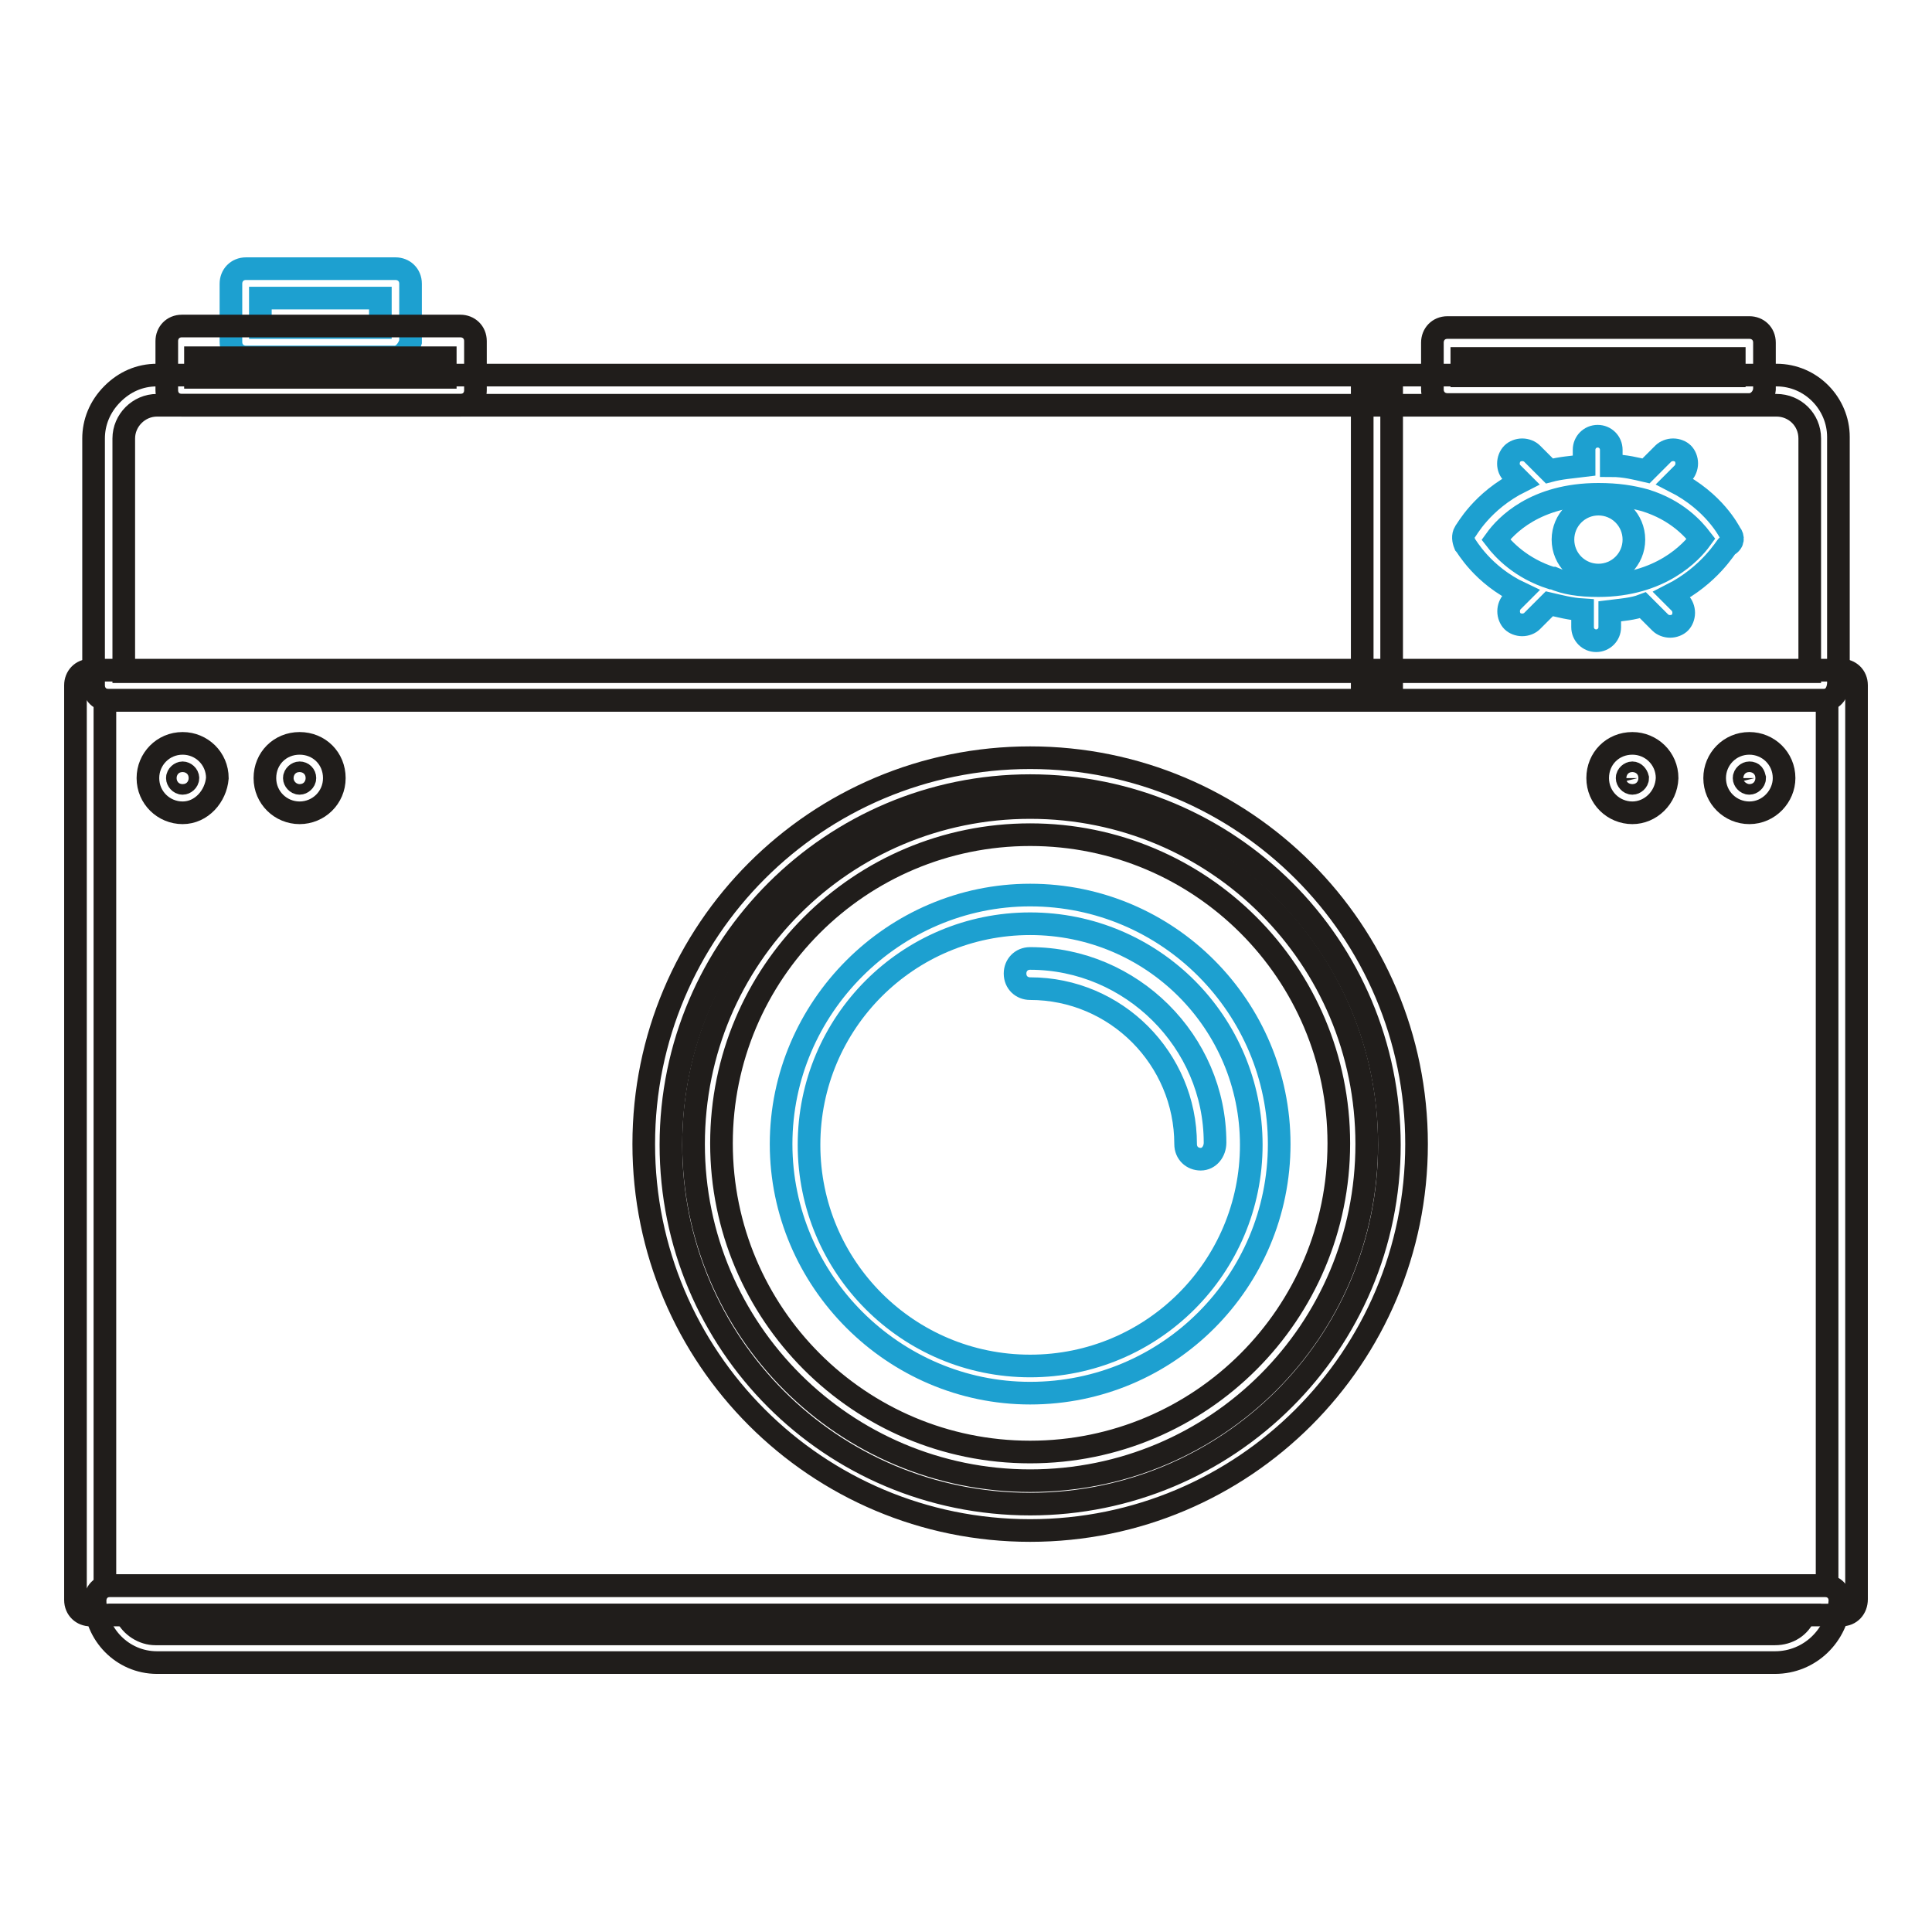 <?xml version="1.0" encoding="utf-8"?>
<!-- Svg Vector Icons : http://www.onlinewebfonts.com/icon -->
<!DOCTYPE svg PUBLIC "-//W3C//DTD SVG 1.1//EN" "http://www.w3.org/Graphics/SVG/1.1/DTD/svg11.dtd">
<svg version="1.1" xmlns="http://www.w3.org/2000/svg" xmlns:xlink="http://www.w3.org/1999/xlink" x="0px" y="0px" viewBox="0 0 256 256" enable-background="new 0 0 256 256" xml:space="preserve">
<g> <path stroke-width="3" fill-opacity="0" stroke="#1da0d0"  d="M52.3,47.3H32.6c-1.1,0-2-0.8-2-2v-7.7c0-1.1,0.8-2,2-2h19.8c1.1,0,2,0.8,2,2v7.7 C54.1,46.4,53.3,47.3,52.3,47.3z M34.5,43.4h15.9v-3.9H34.5V43.4z"/> <path stroke-width="3" fill-opacity="0" stroke="#201d1b"  d="M24.2,107.7c-2.5,0-4.6-2-4.6-4.6c0-2.5,2-4.6,4.6-4.6c2.5,0,4.6,2,4.6,4.6 C28.6,105.5,26.7,107.7,24.2,107.7z M24.2,102.4c-0.3,0-0.7,0.3-0.7,0.7c0,0.3,0.3,0.7,0.7,0.7c0.3,0,0.7-0.3,0.7-0.7 C24.9,102.7,24.5,102.4,24.2,102.4z M39.7,107.7c-2.5,0-4.6-2-4.6-4.6c0-2.6,2-4.6,4.6-4.6c2.6,0,4.6,2,4.6,4.6 C44.3,105.7,42.2,107.7,39.7,107.7z M39.7,102.4c-0.3,0-0.7,0.3-0.7,0.7c0,0.3,0.3,0.7,0.7,0.7c0.3,0,0.7-0.3,0.7-0.7 C40.4,102.7,40.1,102.4,39.7,102.4z M231.8,107.7c-2.5,0-4.6-2-4.6-4.6c0-2.5,2-4.6,4.6-4.6c2.5,0,4.6,2,4.6,4.6 C236.4,105.5,234.4,107.7,231.8,107.7z M231.8,102.4c-0.3,0-0.7,0.3-0.7,0.7c0,0.3,0.3,0.7,0.7,0.7c0.3,0,0.7-0.3,0.7-0.7 C232.4,102.7,232.3,102.4,231.8,102.4z M216.3,107.7c-2.5,0-4.6-2-4.6-4.6c0-2.6,2-4.6,4.6-4.6c2.5,0,4.6,2,4.6,4.6 C220.8,105.7,218.7,107.7,216.3,107.7z M216.3,102.4c-0.3,0-0.7,0.3-0.7,0.7c0,0.3,0.3,0.7,0.7,0.7c0.3,0,0.7-0.3,0.7-0.7 C216.9,102.7,216.6,102.4,216.3,102.4z"/> <path stroke-width="3" fill-opacity="0" stroke="#201d1b"  d="M244,214H12c-1.1,0-2-0.8-2-2V90.8c0-1.1,0.8-2,2-2H244c1.1,0,2,0.8,2,2v121.1C246,213.1,245.2,214,244,214 L244,214z M13.9,210.1h228.2V92.8H13.9V210.1z"/> <path stroke-width="3" fill-opacity="0" stroke="#201d1b"  d="M235.2,220.3H20.8c-4.6,0-8.2-3.8-8.2-8.2c0-1.1,0.8-2,2-2h227.2c1.1,0,2,0.8,2,2 C243.5,216.7,239.8,220.3,235.2,220.3L235.2,220.3z M16.7,214c0.7,1.5,2.3,2.5,3.9,2.5h214.6c1.8,0,3.3-1,3.9-2.5H16.7z  M241.6,92.8H14.4c-1.1,0-2-0.8-2-2V58.1c0-2.1,0.8-4.2,2.5-5.9c1.6-1.6,3.6-2.5,5.9-2.5h214.6c4.6,0,8.2,3.8,8.2,8.2v32.7 C243.5,92,242.7,92.8,241.6,92.8L241.6,92.8z M16.4,89h223.4V58.1c0-2.5-2-4.4-4.4-4.4H20.8c-2.4,0-4.4,2-4.4,4.4V89z"/> <path stroke-width="3" fill-opacity="0" stroke="#201d1b"  d="M231.8,53.6h-40c-1.1,0-2-0.8-2-2v-6.2c0-1.1,0.8-2,2-2h40c1.1,0,2,0.8,2,2v6.2 C233.7,52.7,232.8,53.6,231.8,53.6L231.8,53.6z M193.7,49.8h36.1v-2.3h-36.1V49.8z M61,53.7H24.1c-1.1,0-2-0.8-2-2v-6.5 c0-1.1,0.8-2,2-2H61c1.1,0,2,0.8,2,2v6.5C63,52.9,62.1,53.7,61,53.7z M25.9,50H59v-2.6H25.9V50z M136.5,202.8 c-28.3,0-51.2-22.9-51.2-51.2c0-28.3,22.9-51.2,51.2-51.2s51.2,22.9,51.2,51.2C187.7,179.9,164.8,202.8,136.5,202.8z M136.5,104.1 c-26.1,0-47.6,21.2-47.6,47.6c0,26.3,21.2,47.6,47.6,47.6c26.2,0,47.6-21.2,47.6-47.6C184.1,125.3,162.8,104.1,136.5,104.1z"/> <path stroke-width="3" fill-opacity="0" stroke="#201d1b"  d="M136.5,196.2c-24.5,0-44.6-19.9-44.6-44.6c0-24.7,19.9-44.6,44.6-44.6c24.7,0,44.6,19.9,44.6,44.6 C181.1,176.3,161.2,196.2,136.5,196.2L136.5,196.2z M136.5,110.6c-22.6,0-40.9,18.3-40.9,40.9s18.3,40.9,40.9,40.9 c22.6,0,40.9-18.3,40.9-40.9S159.1,110.6,136.5,110.6z"/> <path stroke-width="3" fill-opacity="0" stroke="#1da0d0"  d="M136.5,184.6c-18.1,0-33-14.9-33-33c0-18.1,14.9-33,33-33c18.3,0,33,14.9,33,33 C169.5,169.8,154.8,184.6,136.5,184.6z M136.5,122.4c-16.2,0-29.3,13.1-29.3,29.3s13.1,29.3,29.3,29.3s29.3-13.1,29.3-29.3 S152.7,122.4,136.5,122.4z"/> <path stroke-width="3" fill-opacity="0" stroke="#1da0d0"  d="M159.1,153.6c-1.1,0-2-0.8-2-2c0-11.3-9.2-20.6-20.6-20.6c-1.1,0-2-0.8-2-2c0-1.1,0.8-2,2-2 c13.4,0,24.5,11,24.5,24.4C161,152.6,160.2,153.6,159.1,153.6z"/> <path stroke-width="3" fill-opacity="0" stroke="#1da0d0"  d="M207.1,71.5c0,2.6,2.1,4.7,4.7,4.7c2.6,0,4.7-2.1,4.7-4.7c0,0,0,0,0,0c0-2.6-2.1-4.7-4.7-4.7 C209.2,66.8,207.1,68.9,207.1,71.5C207.1,71.5,207.1,71.5,207.1,71.5z"/> <path stroke-width="3" fill-opacity="0" stroke="#1da0d0"  d="M229.3,70.7c-0.2-0.3-2.1-4.2-7.4-6.9l1.1-1.1c0.3-0.3,0.5-0.8,0.5-1.3s-0.2-1-0.5-1.3 c-0.3-0.3-0.8-0.5-1.3-0.5s-1,0.2-1.3,0.5l-2.3,2.3c-1.3-0.3-2.8-0.7-4.6-0.7v-2.1c0-1-0.8-1.8-1.8-1.8c-1,0-1.8,0.8-1.8,1.8v2.1 c-1.6,0.2-3.1,0.3-4.6,0.7l-2.3-2.3c-0.3-0.3-0.8-0.5-1.3-0.5c-0.5,0-1,0.2-1.3,0.5c-0.7,0.7-0.7,2,0,2.6l1.1,1.1 c-5.2,2.6-7.2,6.5-7.4,6.7c-0.3,0.5-0.2,1.1,0,1.6c0.2,0.2,2.3,4.1,7.4,6.5l-1.1,1.1c-0.3,0.3-0.5,0.8-0.5,1.3c0,0.5,0.2,1,0.5,1.3 c0.3,0.3,0.8,0.5,1.3,0.5c0.5,0,1-0.2,1.3-0.5l2.3-2.3c1.3,0.3,2.8,0.7,4.4,0.8v2.3c0,1,0.8,1.8,1.8,1.8c1,0,1.8-0.8,1.8-1.8v-2.1 c1.6-0.2,3.1-0.3,4.4-0.8l2.3,2.3c0.3,0.3,0.8,0.5,1.3,0.5s1-0.2,1.3-0.5c0.3-0.3,0.5-0.8,0.5-1.3c0-0.5-0.2-1-0.5-1.3l-1.1-1.1 c5.1-2.6,7.2-6.4,7.4-6.5C229.7,71.9,229.7,71.2,229.3,70.7L229.3,70.7z M211.8,77.6c-2.5,0-4.4-0.3-6-1h-0.2 c-4.1-1.3-6.4-3.8-7.4-5.1c1.3-1.8,5.2-6,13.6-6c2.5,0,4.4,0.3,6.2,0.8c4.2,1.3,6.4,3.8,7.4,5.1C224.1,73.2,220,77.6,211.8,77.6 L211.8,77.6z"/> <path stroke-width="3" fill-opacity="0" stroke="#201d1b"  d="M180.5,50.8h3.9v39.7h-3.9V50.8z"/></g>
</svg>